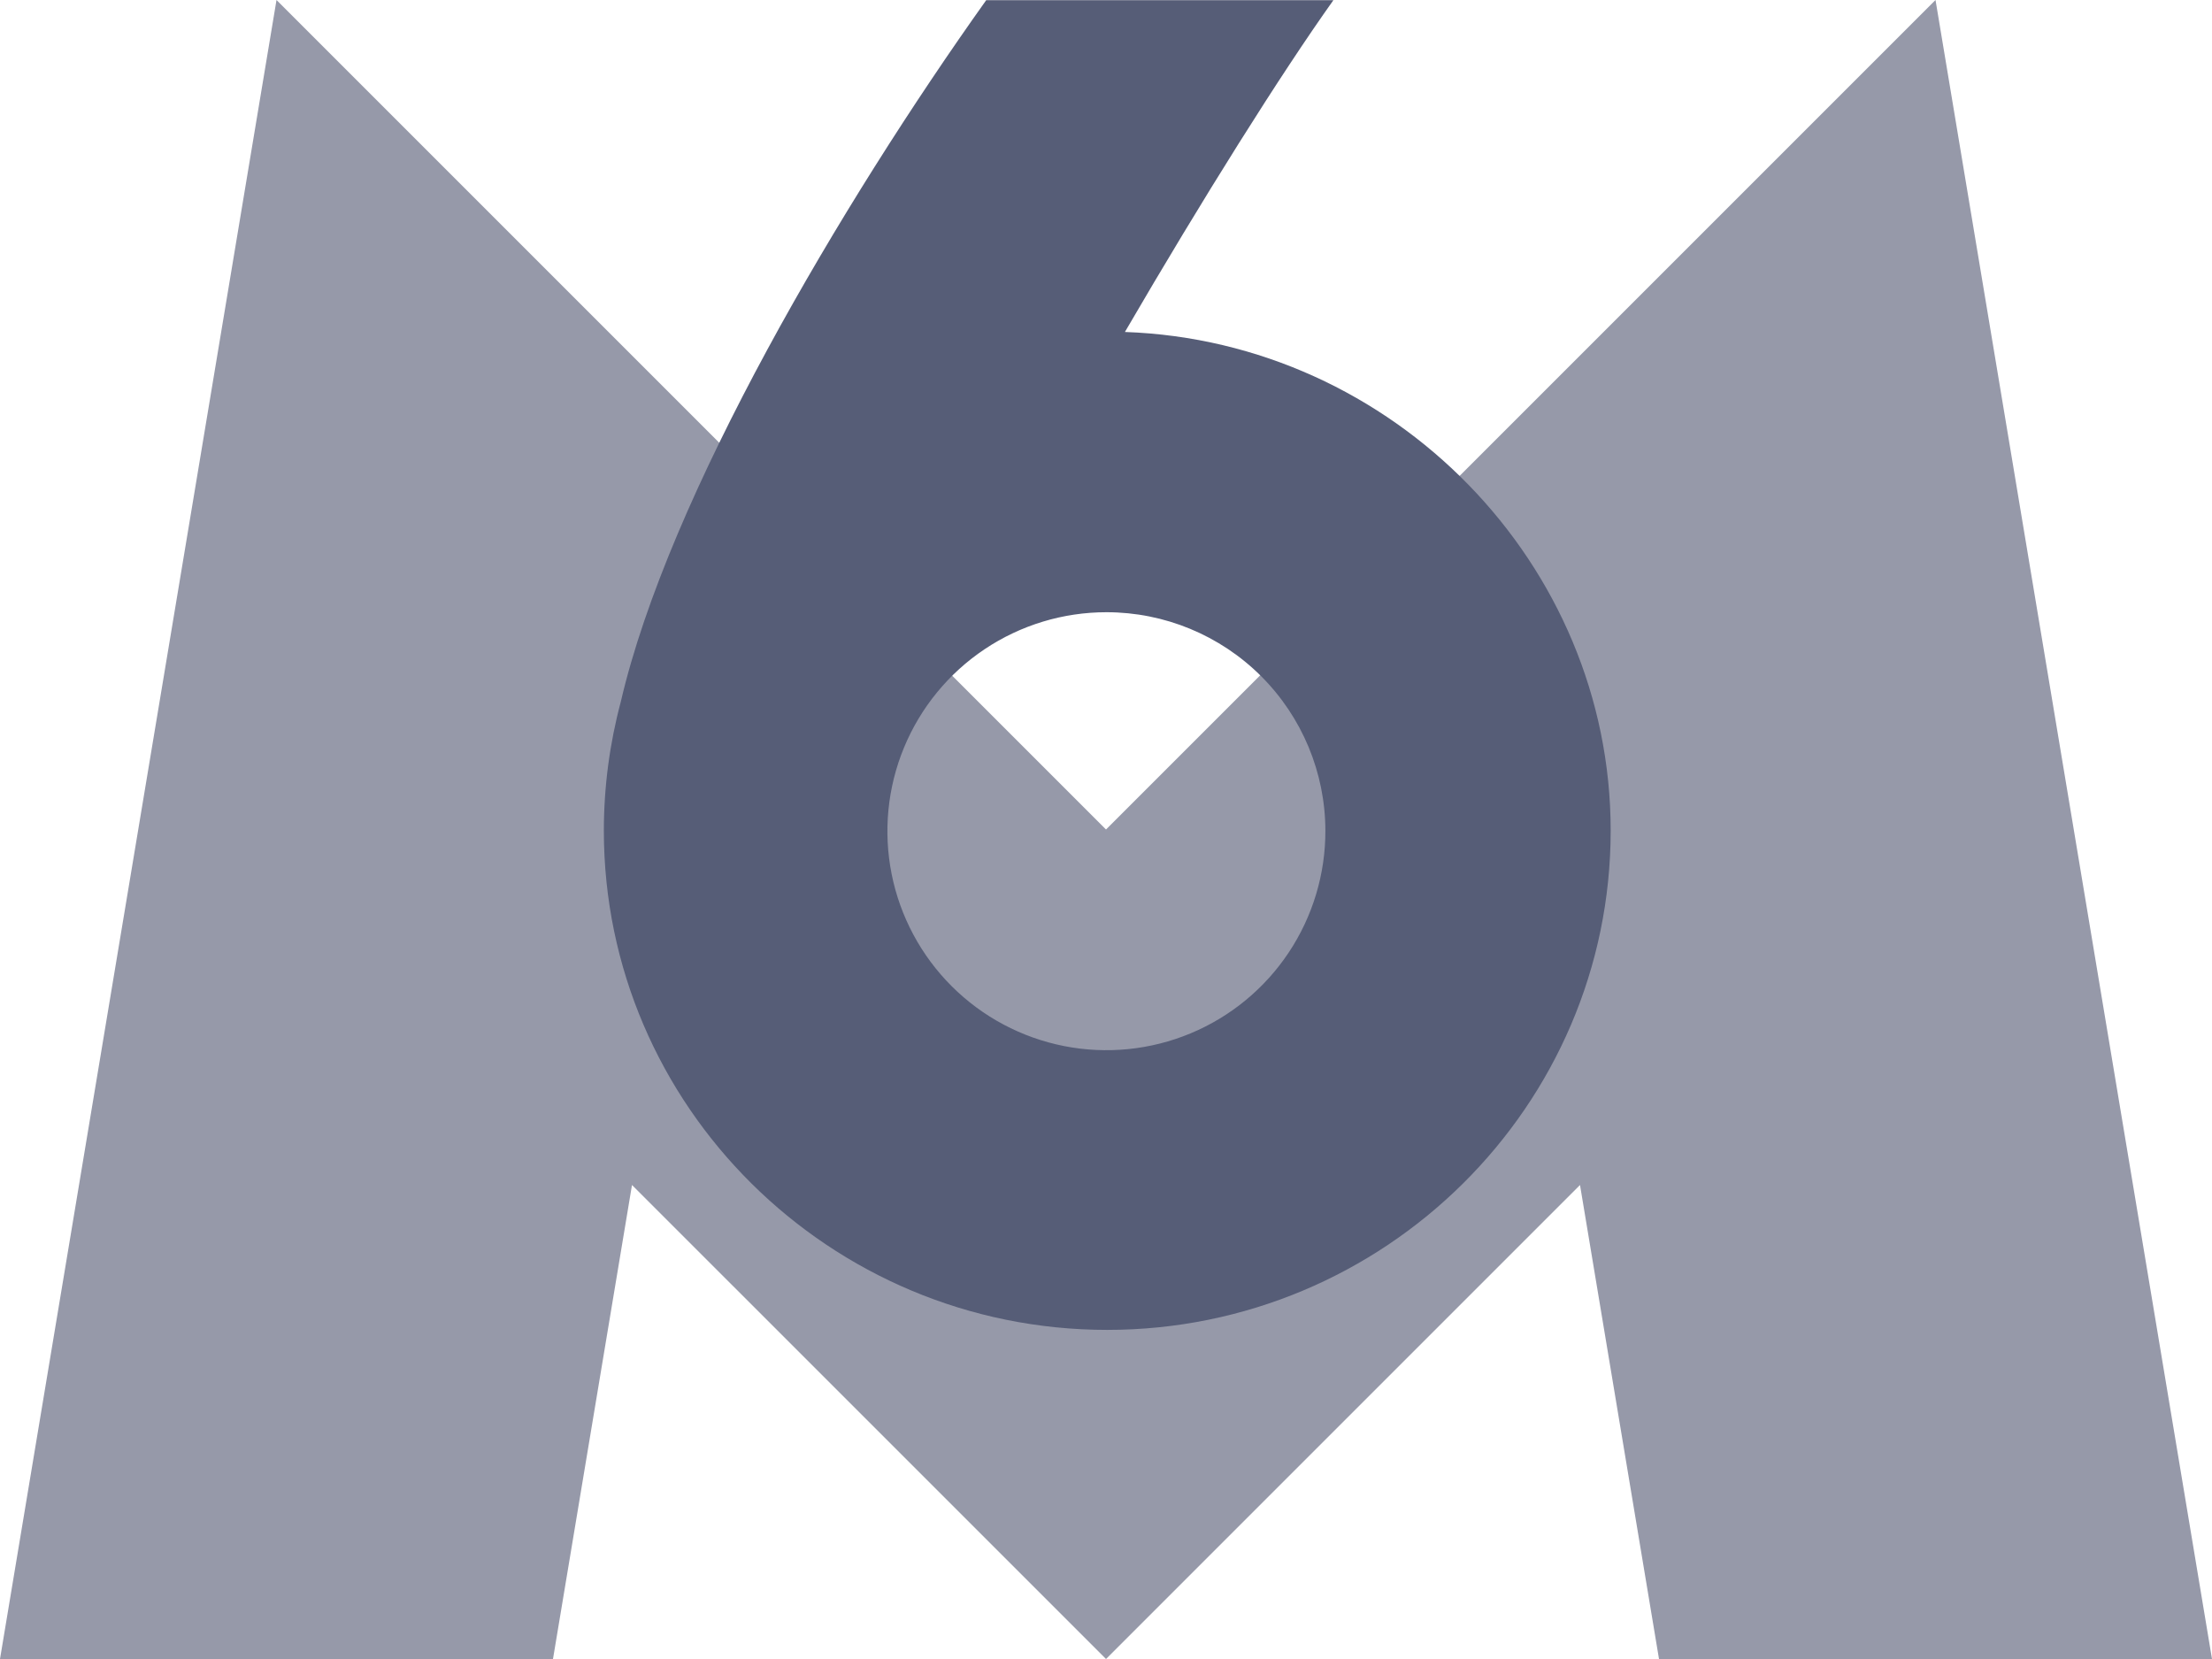 <svg xmlns="http://www.w3.org/2000/svg" width="252" height="189" viewBox="0 0 252 189" fill="none"><g clip-path="url(#clip0_585_278)"><path d="M0 189L31.501 0L126.002 94.5L220.502 0L252 189H189.001L180.001 135L126.002 189L71.999 135L62.999 189H0Z" fill="#9699A9"></path><path d="M128.154 37.82C137.031 22.574 145.919 8.428 151.904 0.023H112.351C95.861 23.182 76.168 56.475 70.721 79.958C69.444 84.741 68.796 89.671 68.793 94.622C68.793 125.985 94.523 151.507 126.14 151.507C157.757 151.507 183.494 125.991 183.494 94.622C183.494 64.227 158.731 38.889 128.154 37.82ZM150.993 94.622C151.007 99.56 149.556 104.39 146.823 108.503C144.091 112.615 140.199 115.824 135.641 117.723C131.084 119.622 126.065 120.127 121.221 119.172C116.377 118.217 111.924 115.847 108.428 112.36C104.932 108.874 102.549 104.428 101.581 99.587C100.613 94.745 101.103 89.725 102.99 85.162C104.876 80.599 108.074 76.699 112.179 73.955C116.284 71.211 121.11 69.746 126.048 69.747C132.652 69.744 138.988 72.362 143.665 77.025C148.342 81.689 150.977 88.018 150.993 94.622Z" fill="#565D77"></path></g><defs><clipPath id="clip0_585_278"><rect width="252" height="189" fill="white"></rect></clipPath></defs></svg>